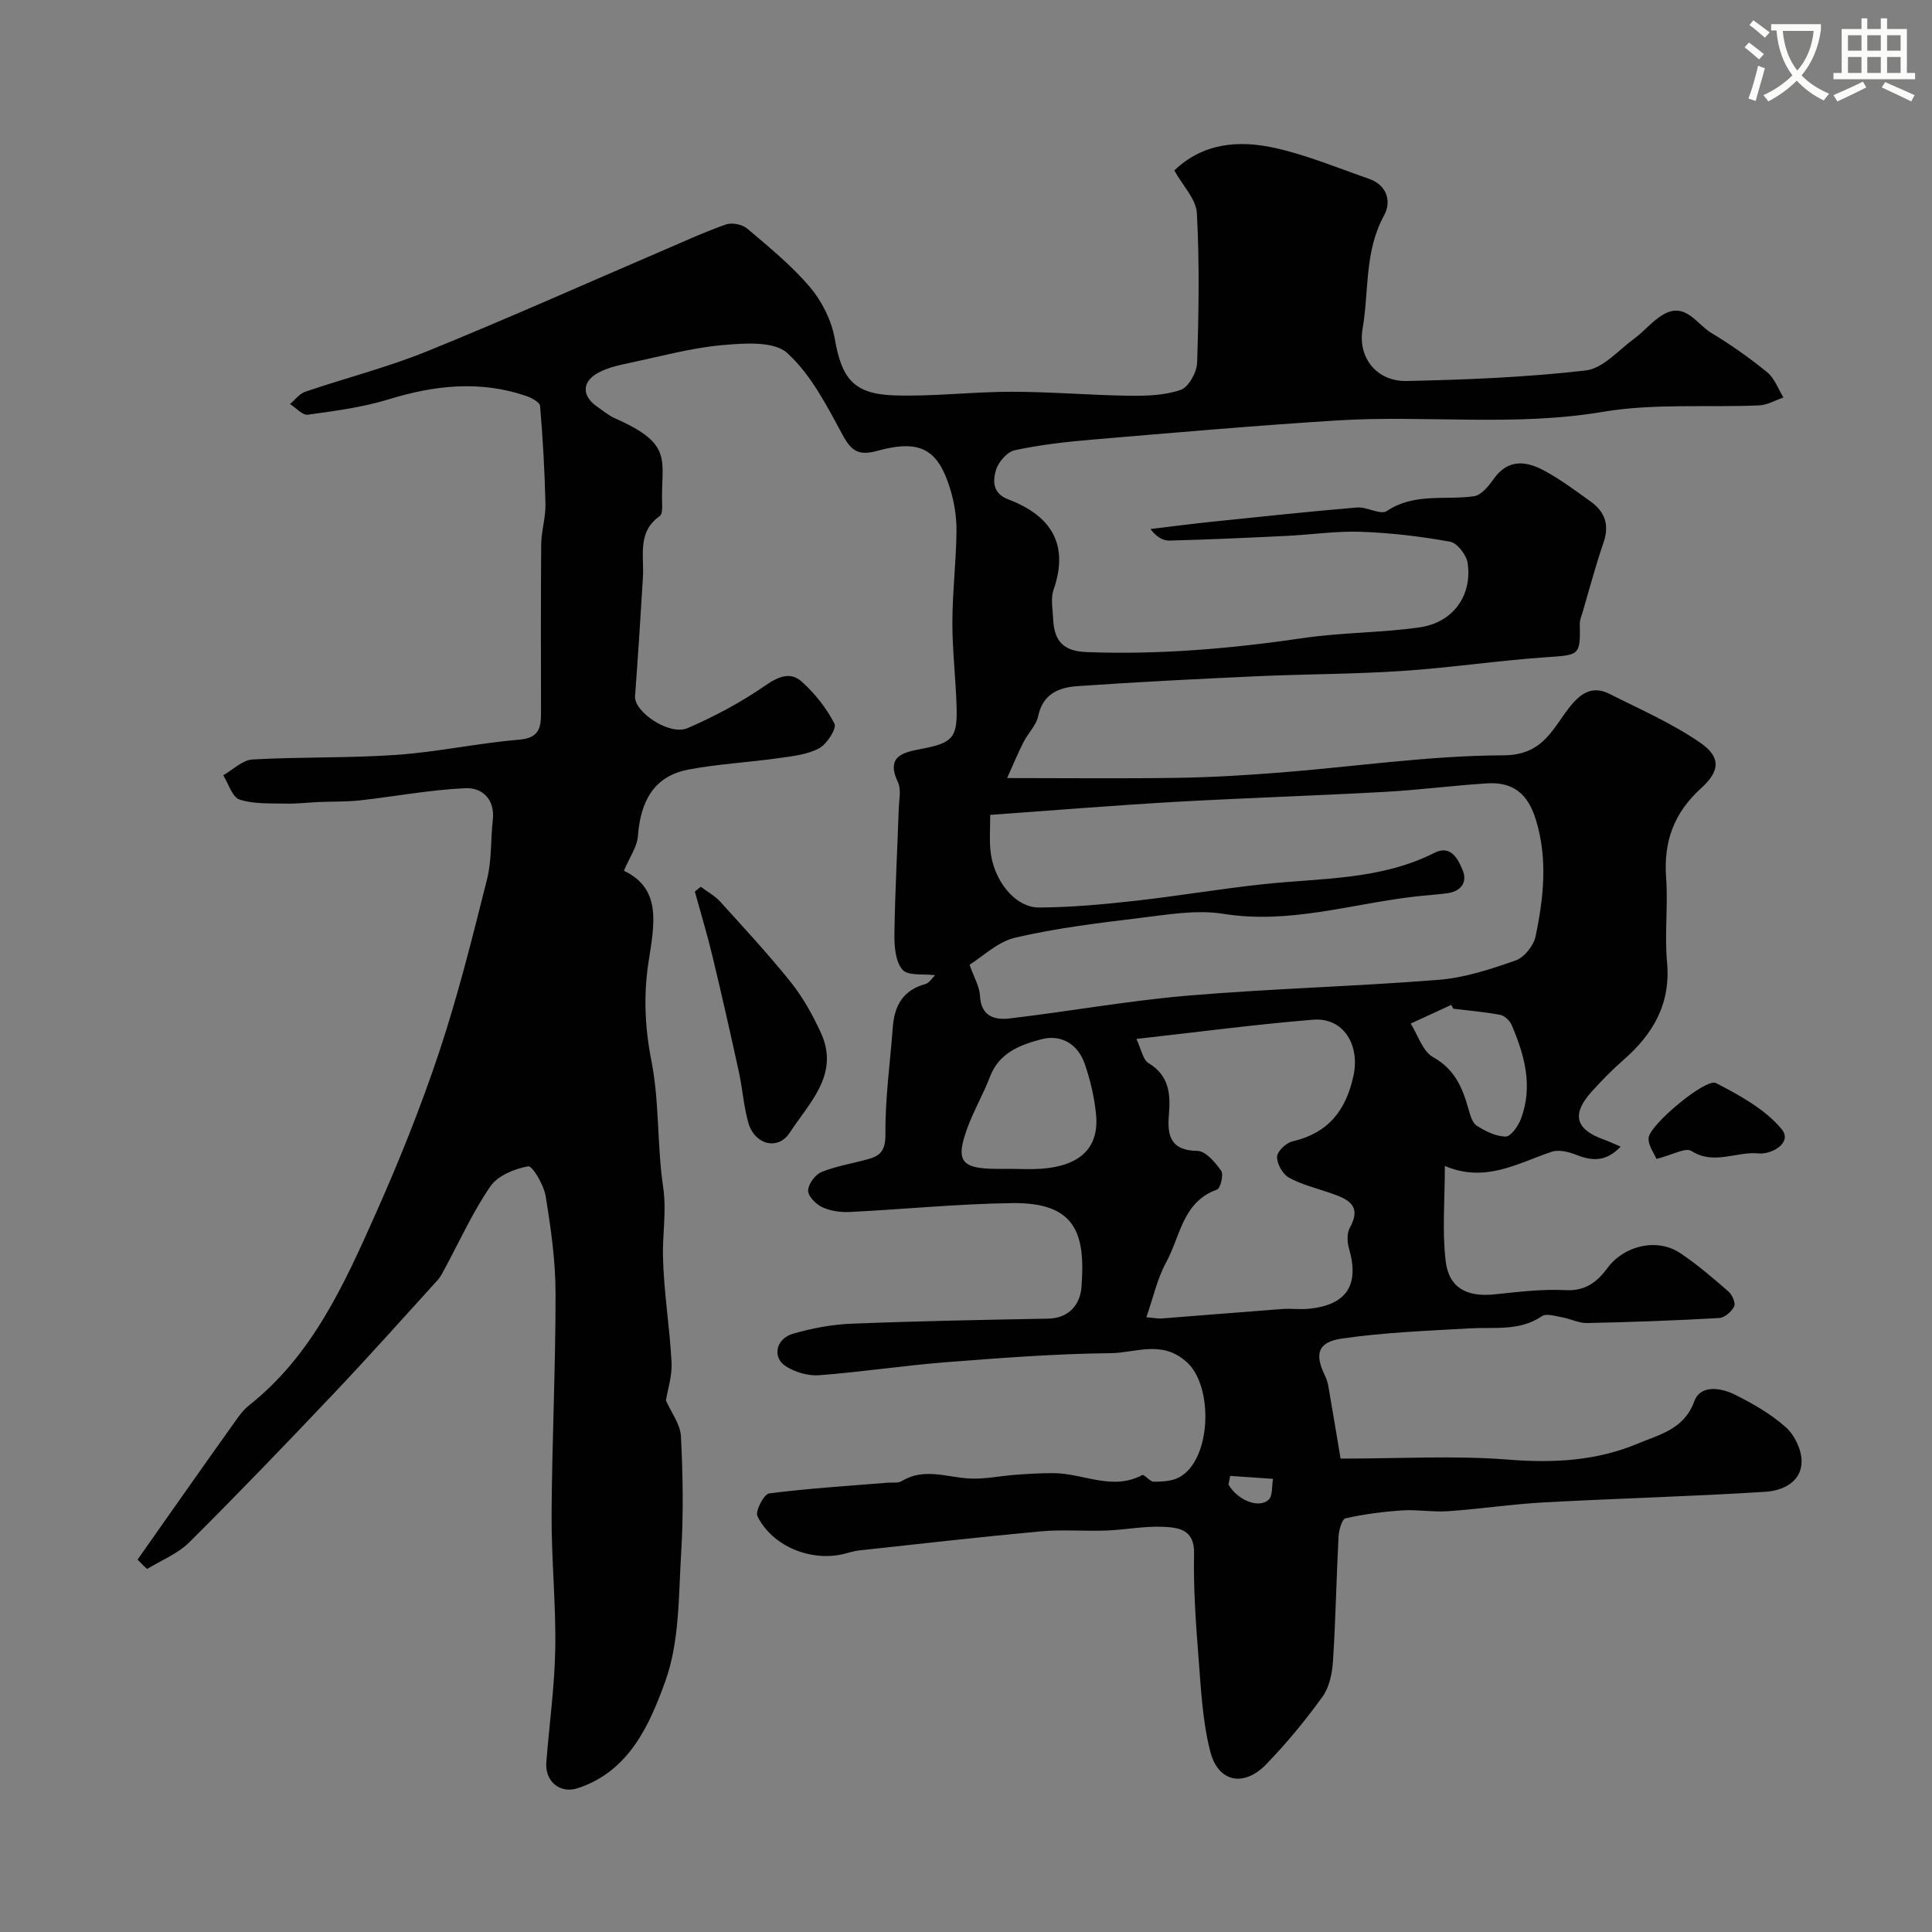 <svg enable-background="new 0 0 400 400" viewBox="0 0 400 400" xmlns="http://www.w3.org/2000/svg"><rect x="0" y="0" width="400" height="400" fill="#808080" stroke="none"/><path d="m362.1 8.8c1.1.8 2.1 1.6 3.1 2.4l-1 1.1c-1.3-1.1-2.3-2-3-2.5zm1.9 4.8c.5.2.9.4 1.4.5-.6 2.3-1.3 4.5-1.9 6.8l-1.5-.5c.8-2.1 1.4-4.3 2-6.8zm-1-9.4c1.3.9 2.4 1.8 3.4 2.5l-1 1.1c-1.4-1.2-2.4-2.1-3.2-2.6zm3.7 2.2v-1.4h10.3v1.2c-.5 3.6-1.8 6.8-4 9.4 1.5 1.6 3.4 2.8 5.7 3.8-.3.4-.7.8-1.1 1.4-2.3-1.1-4.1-2.5-5.6-4.1-1.6 1.6-3.6 3.1-5.9 4.3-.3-.5-.7-.9-1-1.3 2.4-1.1 4.4-2.5 6-4.1-1.9-2.5-3-5.6-3.3-9.3h-1.1zm8.8 0h-6.4c.3 3.3 1.3 6 3 8.2 2-2.2 3.1-5.1 3.4-8.2z" fill="#fbfcfa"/><path d="m385.3 3.8h1.3v2.2h2.8v-2.2h1.3v2.2h4.1v9.1h1.7v1.3h-16.9v-1.3h1.7v-9.1h4.1v-2.2zm.4 13.1.7 1.2c-1.8.9-3.8 1.9-6 2.9-.2-.4-.5-.8-.8-1.3 2.3-1 4.3-1.9 6.1-2.8zm-3.1-6.4h2.8v-3.2h-2.8zm0 4.6h2.8v-3.3h-2.8zm4-4.6h2.8v-3.2h-2.8zm0 4.6h2.8v-3.3h-2.8zm3.7 1.9c2.1.9 4.1 1.8 6.1 2.7l-.7 1.3c-2.2-1.1-4.2-2-6.1-2.9zm3.2-9.7h-2.8v3.2h2.8zm-2.8 7.8h2.8v-3.3h-2.8z" fill="#fbfcfa"/><g fill="#010102"><path d="m28.48 322.9c3.06-4.36 6.12-8.72 9.2-13.08 3.83-5.43 7.66-10.86 11.53-16.27.67-.94 1.44-1.86 2.33-2.57 13.09-10.33 19.7-25.02 26.21-39.63 4.9-10.99 9.4-22.2 13.2-33.61 3.89-11.71 6.88-23.74 9.89-35.72.99-3.94.73-8.18 1.19-12.27.48-4.31-2.23-6.71-5.65-6.56-7.31.32-14.56 1.71-21.86 2.52-2.81.31-5.67.22-8.5.34-2.31.1-4.61.39-6.91.33-3.2-.08-6.57.12-9.52-.84-1.51-.5-2.27-3.28-3.37-5.03 2.01-1.14 3.98-3.15 6.05-3.27 9.96-.56 19.98-.26 29.93-.96 8.47-.6 16.85-2.44 25.32-3.14 4.04-.34 4.49-2.41 4.49-5.47-.01-11.67-.06-23.33.04-35 .03-2.76.94-5.52.88-8.27-.15-6.79-.54-13.58-1.11-20.35-.07-.78-1.77-1.7-2.88-2.07-9.55-3.26-18.94-2.23-28.44.69-5.42 1.67-11.14 2.41-16.78 3.19-1.1.15-2.44-1.43-3.67-2.21 1.04-.87 1.94-2.13 3.13-2.54 8.35-2.84 16.96-5.03 25.12-8.33 16.3-6.61 32.37-13.8 48.54-20.74 4.45-1.91 8.87-3.95 13.43-5.56 1.25-.44 3.38-.04 4.4.82 4.54 3.85 9.22 7.66 13.04 12.17 2.49 2.94 4.46 6.9 5.12 10.67 1.42 8.16 3.83 11.44 12.32 11.72 8.08.27 16.2-.76 24.3-.75 8.1 0 16.2.71 24.3.82 3.59.05 7.38-.06 10.7-1.21 1.64-.57 3.33-3.63 3.4-5.61.34-10.32.5-20.68-.05-30.98-.15-2.89-2.9-5.64-4.67-8.84 6.01-5.76 13.43-6.31 20.87-4.65 6.62 1.48 12.99 4.14 19.43 6.38 3.8 1.32 4.68 4.77 3.13 7.58-4.1 7.43-3.1 15.64-4.45 23.46-1.04 6.02 2.94 10.96 9.16 10.82 12.37-.27 24.77-.76 37.04-2.18 3.56-.41 6.78-4.2 10.04-6.59 2.1-1.54 3.8-3.72 6.03-5 4.6-2.64 6.87 1.99 9.92 3.81 4.04 2.43 7.93 5.18 11.59 8.16 1.52 1.24 2.26 3.45 3.35 5.21-1.66.57-3.31 1.56-4.99 1.64-10.79.47-21.79-.45-32.34 1.33-18.39 3.11-36.78.64-55.11 1.79-16.91 1.06-33.8 2.54-50.69 3.97-5.37.45-10.76 1.07-16.01 2.19-1.57.34-3.41 2.45-3.9 4.11-.64 2.21-.76 4.81 2.55 6.07 8.73 3.32 12.7 9.16 9.37 18.74-.62 1.78-.16 3.97-.08 5.97.2 4.82 2.28 6.74 6.98 6.91 15.07.57 29.99-.73 44.9-2.92 7.95-1.17 16.08-1.06 24.04-2.21 6.89-1 10.88-6.59 9.9-13.3-.24-1.67-2.14-4.15-3.61-4.42-6.1-1.11-12.31-1.84-18.5-2.06-5.1-.18-10.23.6-15.36.85-8.1.39-16.2.77-24.3.97-1.35.03-2.73-.82-3.9-2.39 4.28-.51 8.55-1.08 12.84-1.52 9.97-1.03 19.94-2.1 29.93-2.94 2.05-.17 4.87 1.6 6.16.74 5.71-3.83 12.03-2.21 18.05-3.07 1.49-.21 3.01-2.06 4.02-3.5 3.12-4.44 6.98-3.78 10.84-1.63 3.27 1.81 6.3 4.07 9.34 6.26 2.95 2.12 3.87 4.85 2.62 8.47-1.64 4.75-2.92 9.63-4.34 14.46-.23.77-.59 1.57-.57 2.35.14 6.57-.1 6.45-6.8 6.91-9.98.68-19.9 2.18-29.88 2.85-9.97.67-19.99.64-29.98 1.09-12.46.57-24.92 1.19-37.36 2.06-3.76.26-7.14 1.55-8.11 6.18-.41 1.95-2.13 3.59-3.07 5.46-1.21 2.4-2.24 4.9-3.37 7.39 12.27 0 23.8.13 35.33-.05 7.1-.11 14.21-.54 21.29-1.1 15.4-1.21 30.79-3.51 46.19-3.56 8.44-.03 10.27-5.92 13.99-10.4 2.4-2.89 4.77-3.91 7.98-2.29 6.36 3.21 12.97 6.09 18.78 10.12 4.27 2.96 4.03 5.85.13 9.38-5.59 5.05-7.8 11.02-7.25 18.48.43 5.8-.35 11.7.19 17.48.81 8.65-2.86 14.92-9.04 20.32-2.31 2.01-4.46 4.22-6.52 6.49-4.27 4.71-3.44 7.87 2.47 9.97 1.02.36 2 .84 3.49 1.47-3.05 3.19-5.9 2.99-9.16 1.71-1.57-.62-3.63-1.15-5.11-.65-7.04 2.35-13.7 6.51-22.13 2.94 0 7.13-.57 13.49.17 19.69.66 5.57 4.39 7.47 10.04 6.9 4.91-.5 9.88-1.14 14.78-.88 4.14.22 6.55-1.71 8.68-4.58 3.46-4.68 10.29-6.29 15.09-3.07 3.53 2.37 6.78 5.16 9.99 7.96.76.66 1.49 2.38 1.15 3.06-.54 1.08-1.97 2.33-3.08 2.4-9.12.52-18.24.85-27.37 1.04-1.72.04-3.43-.88-5.18-1.19-1.39-.24-3.25-.85-4.17-.23-4.65 3.16-9.81 2.23-14.88 2.52-8.86.51-17.76.84-26.52 2.11-5.05.73-5.7 3.22-3.52 7.68.35.71.58 1.5.72 2.29.91 5.24 1.77 10.48 2.51 14.89 12.27 0 23.58-.68 34.76.21 9.35.75 18.33.25 26.83-3.34 4.35-1.84 9.53-2.91 11.64-8.72 1.26-3.49 5.45-2.84 8.29-1.45 3.78 1.86 7.56 4.04 10.68 6.82 1.82 1.62 3.28 4.7 3.25 7.1-.04 4.31-4.02 6.03-7.51 6.25-15.17.96-30.38 1.36-45.57 2.18-6.72.36-13.4 1.37-20.12 1.84-3.13.22-6.31-.37-9.43-.17-3.96.26-7.92.77-11.78 1.64-.75.17-1.39 2.44-1.46 3.78-.45 8.59-.59 17.2-1.15 25.79-.16 2.52-.75 5.41-2.18 7.38-3.55 4.92-7.45 9.65-11.67 14-4.6 4.75-9.92 3.71-11.55-2.64-1.64-6.38-1.94-13.13-2.46-19.75-.56-7.07-1.05-14.19-.9-21.27.11-5-3.22-5.38-6.37-5.53-3.91-.18-7.86.62-11.79.77-4.52.17-9.08-.24-13.57.17-12.58 1.16-25.13 2.59-37.68 3.96-1.12.12-2.22.52-3.33.77-6.8 1.54-14.65-1.72-17.67-7.89-.49-1 1.36-4.55 2.42-4.69 8.14-1.05 16.35-1.55 24.54-2.22.99-.08 2.17.13 2.93-.34 4.58-2.79 9.21-.82 13.88-.54 3.23.2 6.51-.54 9.77-.77 2.64-.19 5.3-.36 7.95-.33 6.05.08 12.01 3.68 18.19.4.42-.22 1.57 1.37 2.37 1.37 1.74-.01 3.7-.09 5.19-.86 6.76-3.52 7.28-18.8 1.67-23.89-5.17-4.68-10.59-1.91-15.76-1.86-11.37.11-22.74.99-34.09 1.87-8.78.69-17.51 2.03-26.3 2.7-2.25.17-4.92-.63-6.86-1.85-2.9-1.83-2.08-5.74 1.51-6.76 3.89-1.11 7.98-1.9 12.01-2.06 13.59-.54 27.2-.8 40.8-1.05 4.38-.08 6.6-3.05 6.87-6.45.88-11.19-1.17-17.64-14.35-17.47-11.21.15-22.4 1.28-33.61 1.84-1.9.09-4-.2-5.7-.99-1.3-.6-2.95-2.28-2.93-3.44.03-1.34 1.46-3.31 2.76-3.84 3.13-1.27 6.56-1.79 9.83-2.72 2.58-.73 3.45-2.01 3.42-5.19-.07-7.37.98-14.75 1.53-22.12.33-4.44 2.14-7.64 6.73-8.89.83-.23 1.44-1.28 2.02-1.84-2.36-.31-5.61.19-6.75-1.13-1.47-1.7-1.71-4.87-1.67-7.4.12-8.66.6-17.31.9-25.97.06-1.83.54-3.94-.17-5.44-2.62-5.55 1.28-6.21 4.92-6.92 6.24-1.21 7.37-2.2 7.23-8.31-.14-5.94-.89-11.87-.88-17.8.01-6.27.77-12.53.85-18.8.04-2.91-.41-5.93-1.25-8.72-2.55-8.46-6.23-10.51-15.18-8.06-3.77 1.03-5.3.1-7.13-3.28-3.27-6.03-6.56-12.53-11.5-16.99-2.78-2.51-8.95-2.02-13.48-1.62-6.27.56-12.44 2.25-18.63 3.57-2.37.51-4.85.99-6.94 2.11-3.51 1.87-3.49 4.86-.27 7.07 1.22.83 2.37 1.83 3.7 2.41 12.48 5.49 9.39 8.75 9.74 17.9.03.79-.01 1.99-.48 2.32-4.74 3.3-3.23 8.22-3.5 12.71-.49 8.2-1.02 16.41-1.63 24.6-.24 3.22 7.13 8.23 10.88 6.6 5.61-2.43 11.1-5.36 16.12-8.84 2.74-1.9 5.2-2.85 7.48-.81 2.73 2.44 5.15 5.49 6.81 8.74.5.98-1.58 4.24-3.2 5.1-2.47 1.31-5.55 1.63-8.41 2.03-6.16.87-12.41 1.2-18.52 2.34-7.42 1.38-10.03 6.75-10.57 13.81-.17 2.24-1.72 4.37-2.9 7.16 7.91 3.74 6.29 11.17 5.1 18.9-1.04 6.73-.78 13.48.59 20.41 1.69 8.56 1.16 17.53 2.44 26.2.73 4.93-.15 9.62-.04 14.4.17 7.31 1.4 14.59 1.78 21.9.14 2.81-.82 5.67-1.17 7.85 1.08 2.47 2.98 4.91 3.11 7.44.41 8.01.54 16.08.05 24.08-.55 8.97-.32 18.45-3.3 26.67-3.23 8.92-7.44 18.61-18.13 22.1-3.67 1.2-6.8-1.4-6.49-5.39.62-7.86 1.72-15.72 1.85-23.58.15-9.25-.81-18.52-.76-27.78.09-15.27.84-30.54.82-45.8-.01-6.69-.97-13.42-2.05-20.04-.38-2.31-2.75-6.32-3.61-6.17-2.82.51-6.3 1.92-7.83 4.15-3.65 5.3-6.33 11.28-9.41 16.97-.46.85-.88 1.75-1.52 2.45-7.11 7.83-14.16 15.72-21.43 23.4-9.87 10.42-19.82 20.77-29.99 30.89-2.38 2.37-5.78 3.7-8.71 5.51-.76-.66-1.38-1.3-1.99-1.94zm176.53-154.19c0 2.91-.16 5.06.03 7.18.55 6.3 5.07 12.03 10.13 12 6.58-.04 13.17-.64 19.71-1.37 8.94-.99 17.83-2.52 26.77-3.47 11.96-1.27 24.18-.83 35.36-6.49 3.39-1.72 4.89 1.36 5.82 3.61 1.06 2.57-.43 4.41-3.26 4.78-2.28.3-4.58.43-6.86.7-13.09 1.54-25.85 5.72-39.41 3.55-5.62-.9-11.63.17-17.4.87-8.61 1.04-17.27 2.1-25.7 4.06-3.66.85-6.79 3.96-9.46 5.61.92 2.63 2.06 4.52 2.16 6.47.22 4.23 3.05 5.01 6.1 4.65 12.34-1.45 24.6-3.68 36.97-4.73 17.27-1.46 34.62-1.89 51.9-3.27 5.4-.43 10.78-2.2 15.93-4.01 1.78-.63 3.72-3.05 4.12-4.97 1.68-7.98 2.54-16.09.08-24.12-1.69-5.51-4.78-7.91-10.18-7.57-7.04.45-14.05 1.37-21.09 1.76-14.53.8-29.08 1.26-43.6 2.08-12.6.73-25.18 1.76-38.12 2.68zm32.33 104.01c1.83.16 2.48.31 3.12.26 8.32-.64 16.64-1.34 24.97-1.96 1.82-.14 3.67.12 5.49-.05 7.88-.75 10.57-4.9 8.39-12.44-.39-1.34-.48-3.18.15-4.32 2.63-4.74-.52-5.98-3.97-7.19-2.9-1.01-5.96-1.74-8.62-3.2-1.29-.71-2.49-2.83-2.47-4.29.01-1.12 1.85-2.9 3.14-3.2 7.41-1.73 11.11-6.32 12.69-13.65 1.35-6.3-2.05-12.08-8.38-11.56-11.88.97-23.71 2.54-36.57 3.98 1.02 2.15 1.33 4.29 2.5 5 4.29 2.57 4.59 6.41 4.23 10.66-.37 4.31.29 7.45 5.89 7.52 1.71.02 3.7 2.37 4.93 4.11.55.78-.14 3.65-.86 3.9-7.14 2.54-7.59 9.68-10.5 15.01-1.84 3.33-2.66 7.21-4.13 11.42zm-28.27-30.72c2.16 0 4.33.13 6.48-.02 8.13-.58 12.07-4.38 11.37-11.33-.36-3.52-1.18-7.07-2.35-10.42-1.42-4.08-4.88-6.14-8.97-5.06-4.34 1.14-8.74 2.77-10.63 7.74-1.32 3.48-3.23 6.75-4.54 10.23-2.74 7.26-1.56 8.86 6.15 8.86zm91.84-33.15c-.15-.26-.3-.53-.46-.79-2.79 1.29-5.59 2.58-8.38 3.86 1.5 2.38 2.47 5.74 4.63 6.95 4.51 2.51 6.1 6.35 7.34 10.77.35 1.23.78 2.83 1.7 3.42 1.8 1.14 3.99 2.25 6.01 2.25 1.07 0 2.59-2.19 3.15-3.68 2.53-6.73.75-13.17-1.93-19.42-.38-.89-1.45-1.92-2.35-2.09-3.19-.61-6.46-.88-9.71-1.27zm-46.2 96.72c-.12.6-.25 1.19-.37 1.79 1.84 3.19 6.23 5.05 8.31 3.15.88-.81.64-2.85.91-4.33-2.94-.2-5.89-.4-8.85-.61z"/><path d="m145.08 183.6c1.36 1.02 2.92 1.85 4.04 3.09 4.97 5.48 10.02 10.93 14.64 16.71 2.5 3.12 4.5 6.75 6.18 10.4 3.99 8.63-2.42 14.53-6.41 20.68-2.48 3.83-7.32 2.48-8.59-2.01-.97-3.4-1.2-7.01-1.95-10.48-1.75-8.01-3.56-16.01-5.47-23.97-1.08-4.51-2.43-8.95-3.66-13.43.39-.34.81-.66 1.22-.99z"/><path d="m342.94 239.94c-.47-1.18-1.76-2.85-1.61-4.38.27-2.74 11.86-12.4 13.93-11.33 4.92 2.55 10.18 5.41 13.61 9.55 2.32 2.79-2.05 5.29-4.79 5.02-4.6-.45-9.22 2.49-13.9-.51-1.2-.77-3.93.83-7.24 1.65z"/></g></svg>
